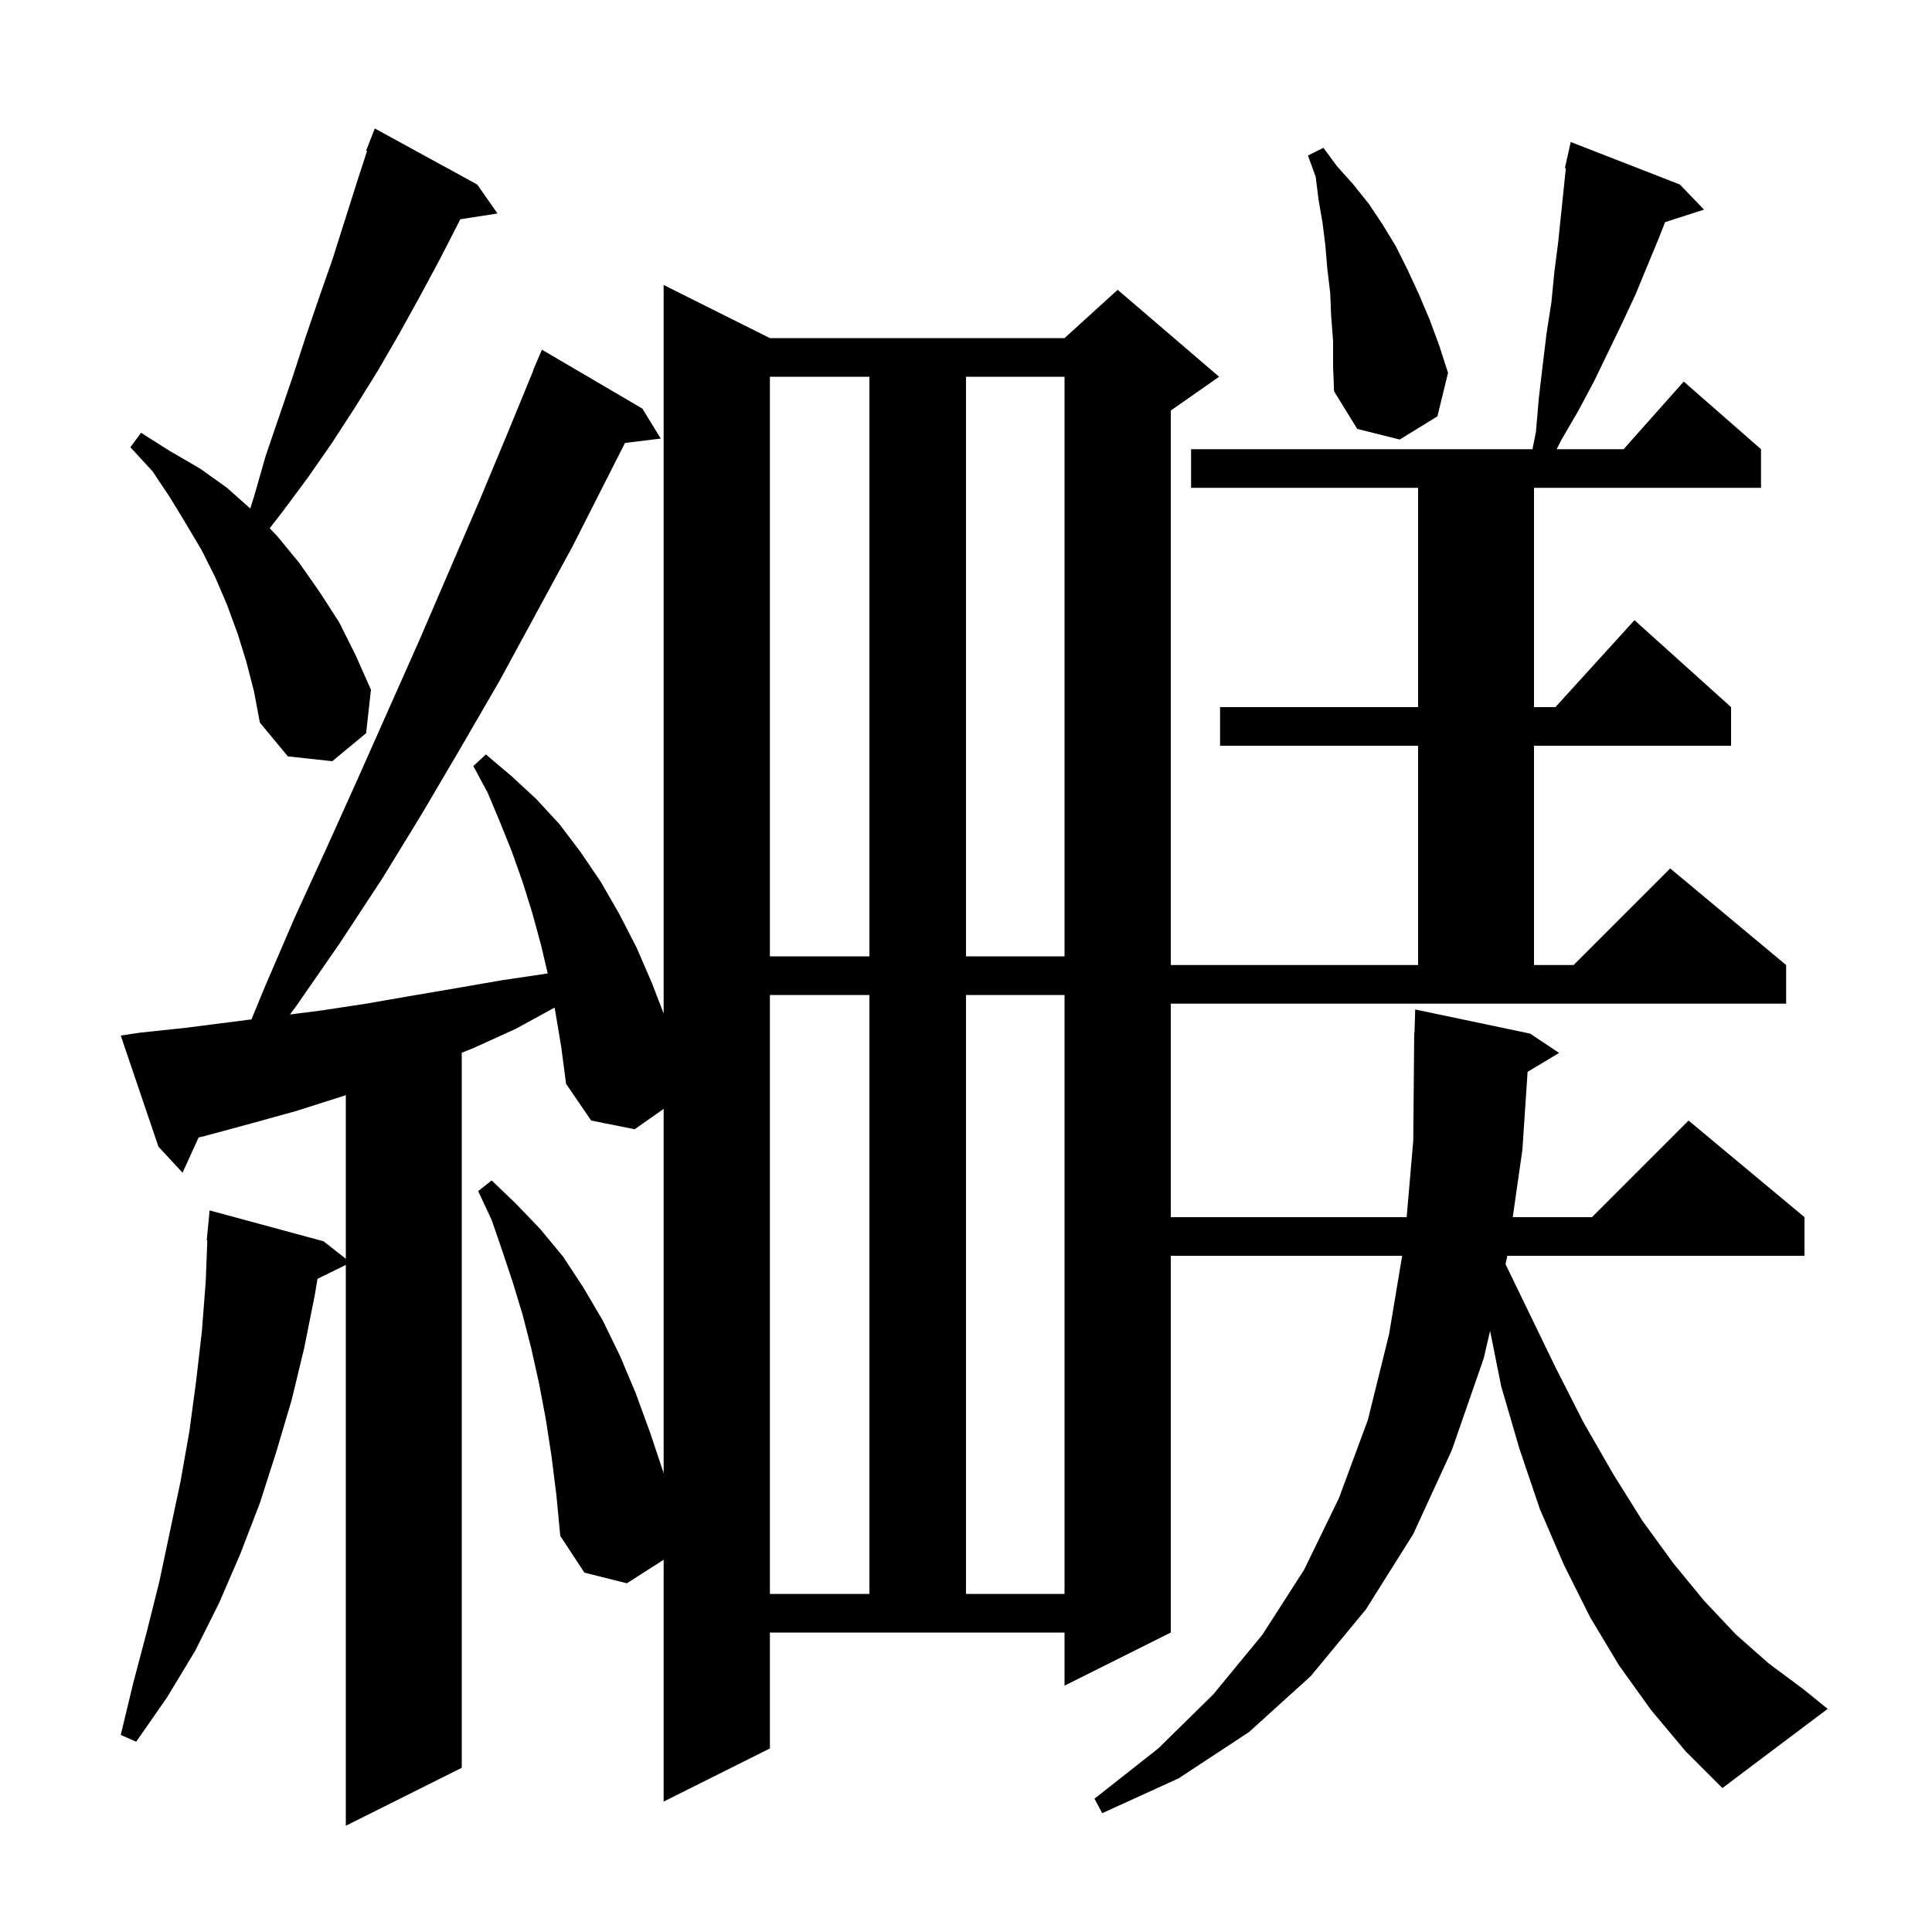 <svg xmlns="http://www.w3.org/2000/svg" xmlns:xlink="http://www.w3.org/1999/xlink" version="1.1" baseProfile="full" viewBox="0 0 200 200" width="200" height="200"><g fill="currentColor"><path d="M 121.2 126.0 L 145.616 126.0 L 146.3 118.1 L 146.4 106.9 L 146.429 106.9 L 146.5 104.5 L 158.4 107.0 L 161.4 109.0 L 158.136 110.958 L 157.6 119.0 L 156.6 126.0 L 164.8 126.0 L 174.8 116.0 L 186.8 126.0 L 186.8 130.0 L 156.029 130.0 L 156.0 130.2 L 155.848 130.861 L 158.0 135.3 L 161.0 141.5 L 163.9 147.2 L 167.0 152.6 L 170.0 157.4 L 173.2 161.8 L 176.4 165.7 L 179.7 169.2 L 183.1 172.2 L 186.6 174.8 L 189.2 176.9 L 178.3 185.1 L 174.5 181.3 L 170.9 177.0 L 167.6 172.4 L 164.6 167.4 L 161.9 162.0 L 159.4 156.2 L 157.3 150.0 L 155.4 143.5 L 154.254 137.768 L 153.6 140.6 L 150.3 150.1 L 146.3 158.8 L 141.4 166.6 L 135.7 173.5 L 129.3 179.3 L 122.0 184.1 L 114.1 187.7 L 113.3 186.2 L 119.9 181.0 L 125.6 175.4 L 130.7 169.2 L 135.0 162.5 L 138.6 155.1 L 141.6 147.0 L 143.8 138.1 L 145.15 130.0 L 121.2 130.0 L 121.2 169.0 L 110.2 174.5 L 110.2 169.0 L 79.7 169.0 L 79.7 181.0 L 68.7 186.5 L 68.7 161.464 L 64.9 163.9 L 60.5 162.8 L 58.0 159.0 L 57.6 154.8 L 57.1 150.8 L 56.5 146.9 L 55.8 143.2 L 55.0 139.6 L 54.1 136.1 L 53.1 132.8 L 52.0 129.5 L 50.9 126.3 L 49.5 123.3 L 50.9 122.2 L 53.4 124.6 L 55.9 127.2 L 58.3 130.1 L 60.4 133.3 L 62.4 136.7 L 64.2 140.4 L 65.8 144.2 L 67.3 148.3 L 68.7 152.5 L 68.7 114.792 L 65.7 116.9 L 61.2 116.0 L 58.6 112.2 L 58.1 108.4 L 57.5 104.8 L 57.404 104.307 L 53.4 106.5 L 49.0 108.5 L 47.8 108.98 L 47.8 183.0 L 35.8 189.0 L 35.8 130.945 L 32.864 132.385 L 32.6 134.0 L 31.5 139.5 L 30.2 144.9 L 28.6 150.3 L 26.9 155.6 L 24.9 160.8 L 22.7 165.9 L 20.2 170.9 L 17.3 175.7 L 14.1 180.3 L 12.5 179.6 L 13.8 174.2 L 15.2 168.9 L 16.5 163.7 L 18.7 153.3 L 19.6 148.2 L 20.3 143.0 L 20.9 137.8 L 21.3 132.6 L 21.462 128.401 L 21.4 128.4 L 21.7 125.3 L 33.5 128.5 L 35.8 130.307 L 35.8 113.37 L 35.4 113.5 L 30.7 115.0 L 26.0 116.3 L 21.2 117.6 L 20.561 117.747 L 18.9 121.4 L 16.4 118.7 L 12.5 107.2 L 14.5 106.9 L 19.2 106.4 L 26.032 105.528 L 27.4 102.2 L 30.5 95.0 L 33.8 87.8 L 37.0 80.7 L 43.4 66.3 L 49.6 51.9 L 52.6 44.7 L 55.226 38.309 L 55.2 38.3 L 56.1 36.2 L 66.5 42.3 L 68.4 45.4 L 64.698 45.855 L 59.3 56.5 L 51.7 70.5 L 47.7 77.4 L 43.7 84.2 L 39.6 90.9 L 35.2 97.6 L 30.7 104.1 L 30.014 105.019 L 33.3 104.6 L 37.9 103.9 L 42.5 103.1 L 47.2 102.3 L 51.8 101.5 L 56.699 100.77 L 56.0 97.8 L 55.1 94.5 L 54.1 91.3 L 53.0 88.2 L 51.8 85.2 L 50.5 82.1 L 49.0 79.3 L 50.3 78.1 L 52.9 80.3 L 55.5 82.7 L 57.9 85.3 L 60.1 88.2 L 62.2 91.3 L 64.1 94.6 L 65.9 98.1 L 67.5 101.8 L 68.7 104.92 L 68.7 29.5 L 79.7 35.0 L 110.2 35.0 L 115.7 30.0 L 126.2 39.0 L 121.2 42.5 L 121.2 99.9 L 146.8 99.9 L 146.8 77.2 L 126.3 77.2 L 126.3 73.2 L 146.8 73.2 L 146.8 50.5 L 123.3 50.5 L 123.3 46.5 L 158.64 46.5 L 159.0 44.7 L 159.3 41.2 L 159.7 37.8 L 160.1 34.5 L 160.6 31.3 L 160.9 28.2 L 161.3 25.1 L 162.095 17.414 L 162.0 17.4 L 162.181 16.587 L 162.2 16.4 L 162.221 16.405 L 162.6 14.7 L 173.9 19.1 L 176.4 21.7 L 172.37 22.995 L 171.7 24.7 L 169.3 30.5 L 167.9 33.5 L 166.5 36.4 L 165.0 39.5 L 163.4 42.5 L 161.6 45.6 L 161.15 46.5 L 168.078 46.5 L 174.3 39.5 L 182.3 46.5 L 182.3 50.5 L 158.8 50.5 L 158.8 73.2 L 161.018 73.2 L 169.2 64.2 L 179.2 73.2 L 179.2 77.2 L 158.8 77.2 L 158.8 99.9 L 162.9 99.9 L 172.9 89.9 L 184.9 99.9 L 184.9 103.9 L 121.2 103.9 Z M 79.7 103.0 L 79.7 165.0 L 90.0 165.0 L 90.0 103.0 Z M 100.0 103.0 L 100.0 165.0 L 110.2 165.0 L 110.2 103.0 Z M 79.7 39.0 L 79.7 99.0 L 90.0 99.0 L 90.0 39.0 Z M 100.0 39.0 L 100.0 99.0 L 110.2 99.0 L 110.2 39.0 Z M 25.5 68.5 L 24.6 65.6 L 23.5 62.6 L 22.3 59.8 L 20.9 57.0 L 19.3 54.3 L 17.6 51.5 L 15.8 48.8 L 13.5 46.3 L 14.6 44.8 L 17.6 46.7 L 20.7 48.5 L 23.5 50.5 L 25.907 52.64 L 26.3 51.4 L 27.5 47.2 L 30.3 39.0 L 31.6 35.0 L 33.0 30.9 L 34.4 26.9 L 37.0 18.7 L 37.998 15.63 L 37.9 15.6 L 38.8 13.3 L 49.4 19.1 L 51.5 22.1 L 47.647 22.698 L 47.5 23.0 L 45.5 26.9 L 43.4 30.8 L 41.3 34.6 L 39.1 38.4 L 36.8 42.1 L 34.4 45.8 L 31.9 49.4 L 29.3 52.9 L 27.92 54.689 L 28.7 55.5 L 31.0 58.3 L 33.1 61.3 L 35.1 64.4 L 36.8 67.8 L 38.4 71.4 L 37.9 75.9 L 34.4 78.8 L 29.8 78.3 L 26.9 74.8 L 26.3 71.6 Z M 138.0 35.3 L 137.8 32.7 L 137.7 30.3 L 137.4 27.8 L 137.2 25.4 L 136.9 23.0 L 136.5 20.7 L 136.2 18.3 L 135.4 16.1 L 137.0 15.3 L 138.4 17.2 L 140.1 19.1 L 141.7 21.1 L 143.1 23.2 L 144.5 25.5 L 145.7 27.9 L 146.9 30.5 L 148.0 33.1 L 149.0 35.8 L 149.9 38.6 L 148.8 43.1 L 144.9 45.5 L 140.5 44.4 L 138.1 40.5 L 138.0 37.9 Z "/></g></svg>